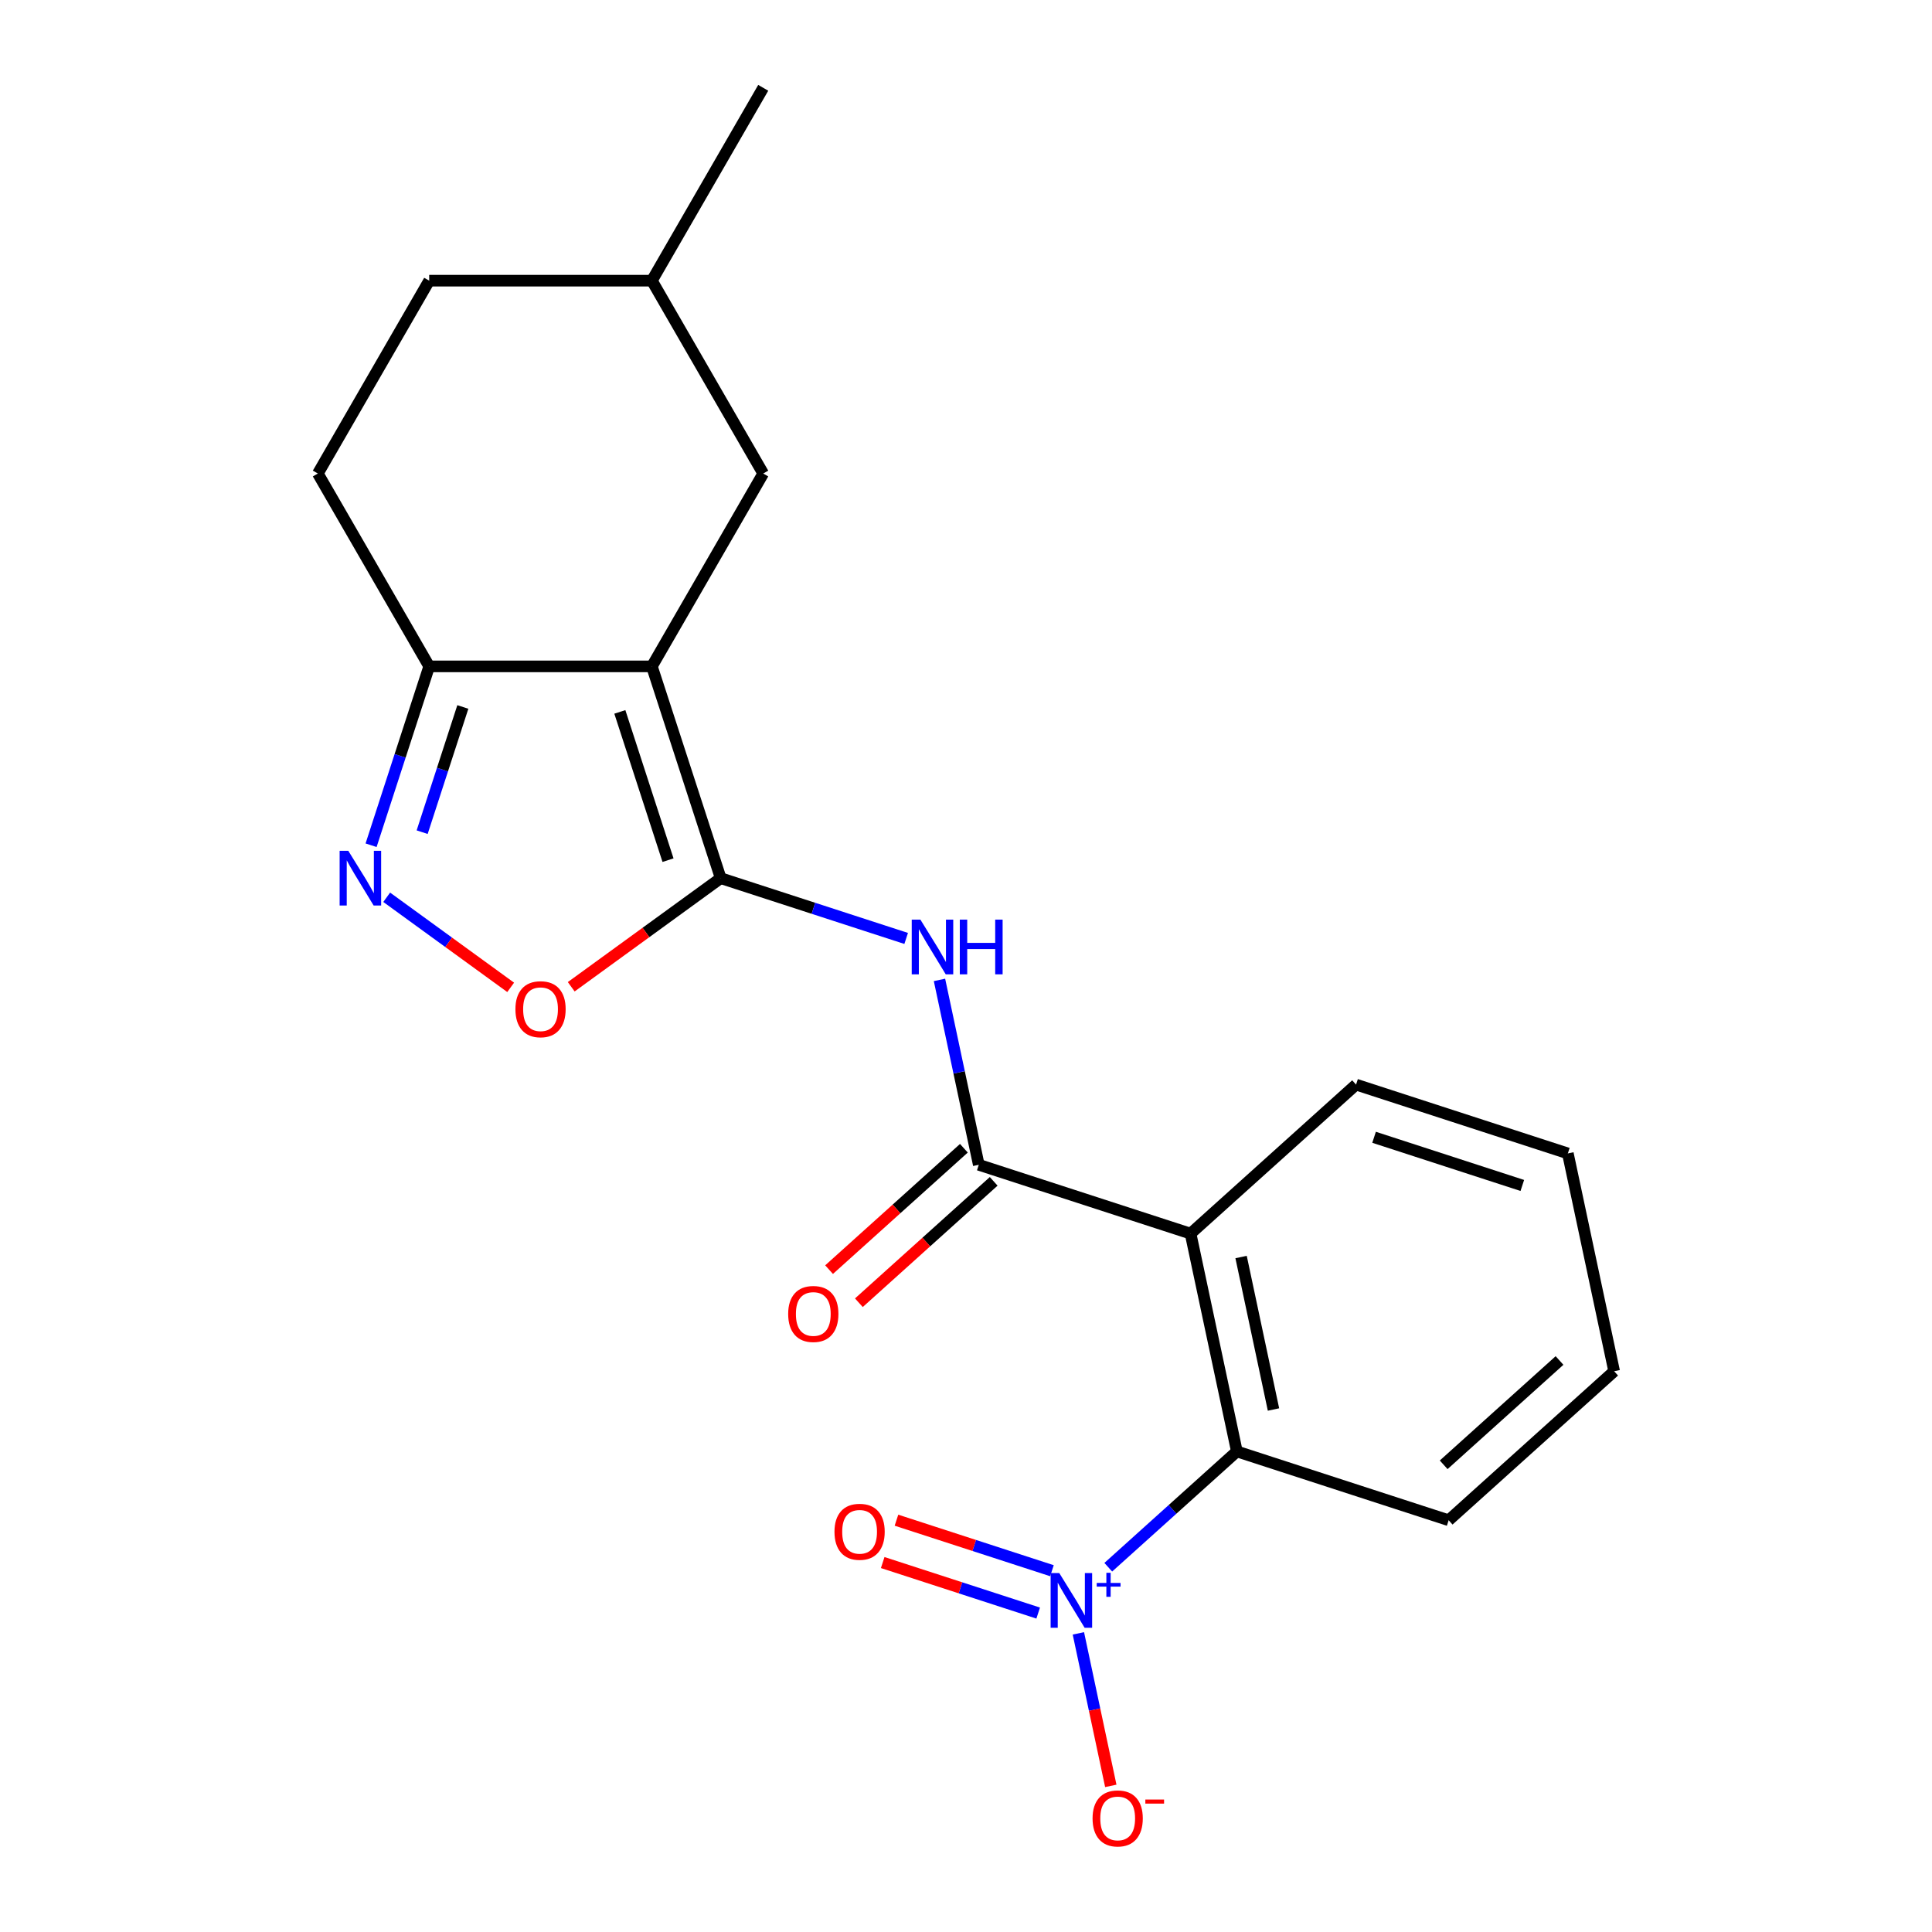 <?xml version='1.0' encoding='iso-8859-1'?>
<svg version='1.1' baseProfile='full'
              xmlns='http://www.w3.org/2000/svg'
                      xmlns:rdkit='http://www.rdkit.org/xml'
                      xmlns:xlink='http://www.w3.org/1999/xlink'
                  xml:space='preserve'
width='1000px' height='1000px' viewBox='0 0 1000 1000'>
<!-- END OF HEADER -->
<rect style='opacity:1.0;fill:#FFFFFF;stroke:none' width='1000' height='1000' x='0' y='0'> </rect>
<path class='bond-0' d='M 373.031,454.537 L 337.413,344.916' style='fill:none;fill-rule:evenodd;stroke:#000000;stroke-width:6px;stroke-linecap:butt;stroke-linejoin:miter;stroke-opacity:1' />
<path class='bond-0' d='M 345.764,445.217 L 320.832,368.482' style='fill:none;fill-rule:evenodd;stroke:#000000;stroke-width:6px;stroke-linecap:butt;stroke-linejoin:miter;stroke-opacity:1' />
<path class='bond-4' d='M 373.031,454.537 L 421.031,470.133' style='fill:none;fill-rule:evenodd;stroke:#000000;stroke-width:6px;stroke-linecap:butt;stroke-linejoin:miter;stroke-opacity:1' />
<path class='bond-4' d='M 421.031,470.133 L 469.031,485.729' style='fill:none;fill-rule:evenodd;stroke:#0000FF;stroke-width:6px;stroke-linecap:butt;stroke-linejoin:miter;stroke-opacity:1' />
<path class='bond-6' d='M 373.031,454.537 L 334.347,482.642' style='fill:none;fill-rule:evenodd;stroke:#000000;stroke-width:6px;stroke-linecap:butt;stroke-linejoin:miter;stroke-opacity:1' />
<path class='bond-6' d='M 334.347,482.642 L 295.663,510.748' style='fill:none;fill-rule:evenodd;stroke:#FF0000;stroke-width:6px;stroke-linecap:butt;stroke-linejoin:miter;stroke-opacity:1' />
<path class='bond-8' d='M 337.413,344.916 L 222.151,344.916' style='fill:none;fill-rule:evenodd;stroke:#000000;stroke-width:6px;stroke-linecap:butt;stroke-linejoin:miter;stroke-opacity:1' />
<path class='bond-9' d='M 337.413,344.916 L 395.044,245.095' style='fill:none;fill-rule:evenodd;stroke:#000000;stroke-width:6px;stroke-linecap:butt;stroke-linejoin:miter;stroke-opacity:1' />
<path class='bond-1' d='M 573.638,811.196 L 606.92,781.228' style='fill:none;fill-rule:evenodd;stroke:#0000FF;stroke-width:6px;stroke-linecap:butt;stroke-linejoin:miter;stroke-opacity:1' />
<path class='bond-1' d='M 606.92,781.228 L 640.203,751.261' style='fill:none;fill-rule:evenodd;stroke:#000000;stroke-width:6px;stroke-linecap:butt;stroke-linejoin:miter;stroke-opacity:1' />
<path class='bond-10' d='M 558.168,845.428 L 566.557,884.896' style='fill:none;fill-rule:evenodd;stroke:#0000FF;stroke-width:6px;stroke-linecap:butt;stroke-linejoin:miter;stroke-opacity:1' />
<path class='bond-10' d='M 566.557,884.896 L 574.947,924.364' style='fill:none;fill-rule:evenodd;stroke:#FF0000;stroke-width:6px;stroke-linecap:butt;stroke-linejoin:miter;stroke-opacity:1' />
<path class='bond-11' d='M 544.486,812.998 L 504.248,799.924' style='fill:none;fill-rule:evenodd;stroke:#0000FF;stroke-width:6px;stroke-linecap:butt;stroke-linejoin:miter;stroke-opacity:1' />
<path class='bond-11' d='M 504.248,799.924 L 464.01,786.85' style='fill:none;fill-rule:evenodd;stroke:#FF0000;stroke-width:6px;stroke-linecap:butt;stroke-linejoin:miter;stroke-opacity:1' />
<path class='bond-11' d='M 537.362,834.923 L 497.124,821.848' style='fill:none;fill-rule:evenodd;stroke:#0000FF;stroke-width:6px;stroke-linecap:butt;stroke-linejoin:miter;stroke-opacity:1' />
<path class='bond-11' d='M 497.124,821.848 L 456.886,808.774' style='fill:none;fill-rule:evenodd;stroke:#FF0000;stroke-width:6px;stroke-linecap:butt;stroke-linejoin:miter;stroke-opacity:1' />
<path class='bond-2' d='M 506.617,602.899 L 496.446,555.048' style='fill:none;fill-rule:evenodd;stroke:#000000;stroke-width:6px;stroke-linecap:butt;stroke-linejoin:miter;stroke-opacity:1' />
<path class='bond-2' d='M 496.446,555.048 L 486.275,507.196' style='fill:none;fill-rule:evenodd;stroke:#0000FF;stroke-width:6px;stroke-linecap:butt;stroke-linejoin:miter;stroke-opacity:1' />
<path class='bond-3' d='M 506.617,602.899 L 616.238,638.517' style='fill:none;fill-rule:evenodd;stroke:#000000;stroke-width:6px;stroke-linecap:butt;stroke-linejoin:miter;stroke-opacity:1' />
<path class='bond-12' d='M 498.904,594.333 L 464.017,625.746' style='fill:none;fill-rule:evenodd;stroke:#000000;stroke-width:6px;stroke-linecap:butt;stroke-linejoin:miter;stroke-opacity:1' />
<path class='bond-12' d='M 464.017,625.746 L 429.129,657.159' style='fill:none;fill-rule:evenodd;stroke:#FF0000;stroke-width:6px;stroke-linecap:butt;stroke-linejoin:miter;stroke-opacity:1' />
<path class='bond-12' d='M 514.33,611.464 L 479.442,642.877' style='fill:none;fill-rule:evenodd;stroke:#000000;stroke-width:6px;stroke-linecap:butt;stroke-linejoin:miter;stroke-opacity:1' />
<path class='bond-12' d='M 479.442,642.877 L 444.554,674.29' style='fill:none;fill-rule:evenodd;stroke:#FF0000;stroke-width:6px;stroke-linecap:butt;stroke-linejoin:miter;stroke-opacity:1' />
<path class='bond-7' d='M 616.238,638.517 L 640.203,751.261' style='fill:none;fill-rule:evenodd;stroke:#000000;stroke-width:6px;stroke-linecap:butt;stroke-linejoin:miter;stroke-opacity:1' />
<path class='bond-7' d='M 642.382,650.635 L 659.157,729.556' style='fill:none;fill-rule:evenodd;stroke:#000000;stroke-width:6px;stroke-linecap:butt;stroke-linejoin:miter;stroke-opacity:1' />
<path class='bond-14' d='M 616.238,638.517 L 701.895,561.391' style='fill:none;fill-rule:evenodd;stroke:#000000;stroke-width:6px;stroke-linecap:butt;stroke-linejoin:miter;stroke-opacity:1' />
<path class='bond-5' d='M 200.154,464.433 L 232.238,487.744' style='fill:none;fill-rule:evenodd;stroke:#0000FF;stroke-width:6px;stroke-linecap:butt;stroke-linejoin:miter;stroke-opacity:1' />
<path class='bond-5' d='M 232.238,487.744 L 264.321,511.054' style='fill:none;fill-rule:evenodd;stroke:#FF0000;stroke-width:6px;stroke-linecap:butt;stroke-linejoin:miter;stroke-opacity:1' />
<path class='bond-21' d='M 192.07,437.495 L 207.11,391.205' style='fill:none;fill-rule:evenodd;stroke:#0000FF;stroke-width:6px;stroke-linecap:butt;stroke-linejoin:miter;stroke-opacity:1' />
<path class='bond-21' d='M 207.11,391.205 L 222.151,344.916' style='fill:none;fill-rule:evenodd;stroke:#000000;stroke-width:6px;stroke-linecap:butt;stroke-linejoin:miter;stroke-opacity:1' />
<path class='bond-21' d='M 218.506,430.732 L 229.034,398.329' style='fill:none;fill-rule:evenodd;stroke:#0000FF;stroke-width:6px;stroke-linecap:butt;stroke-linejoin:miter;stroke-opacity:1' />
<path class='bond-21' d='M 229.034,398.329 L 239.563,365.926' style='fill:none;fill-rule:evenodd;stroke:#000000;stroke-width:6px;stroke-linecap:butt;stroke-linejoin:miter;stroke-opacity:1' />
<path class='bond-17' d='M 640.203,751.261 L 749.824,786.879' style='fill:none;fill-rule:evenodd;stroke:#000000;stroke-width:6px;stroke-linecap:butt;stroke-linejoin:miter;stroke-opacity:1' />
<path class='bond-13' d='M 222.151,344.916 L 164.519,245.095' style='fill:none;fill-rule:evenodd;stroke:#000000;stroke-width:6px;stroke-linecap:butt;stroke-linejoin:miter;stroke-opacity:1' />
<path class='bond-15' d='M 395.044,245.095 L 337.413,145.275' style='fill:none;fill-rule:evenodd;stroke:#000000;stroke-width:6px;stroke-linecap:butt;stroke-linejoin:miter;stroke-opacity:1' />
<path class='bond-22' d='M 164.519,245.095 L 222.151,145.275' style='fill:none;fill-rule:evenodd;stroke:#000000;stroke-width:6px;stroke-linecap:butt;stroke-linejoin:miter;stroke-opacity:1' />
<path class='bond-19' d='M 701.895,561.391 L 811.516,597.009' style='fill:none;fill-rule:evenodd;stroke:#000000;stroke-width:6px;stroke-linecap:butt;stroke-linejoin:miter;stroke-opacity:1' />
<path class='bond-19' d='M 711.215,588.658 L 787.949,613.591' style='fill:none;fill-rule:evenodd;stroke:#000000;stroke-width:6px;stroke-linecap:butt;stroke-linejoin:miter;stroke-opacity:1' />
<path class='bond-16' d='M 337.413,145.275 L 222.151,145.275' style='fill:none;fill-rule:evenodd;stroke:#000000;stroke-width:6px;stroke-linecap:butt;stroke-linejoin:miter;stroke-opacity:1' />
<path class='bond-18' d='M 337.413,145.275 L 395.044,45.455' style='fill:none;fill-rule:evenodd;stroke:#000000;stroke-width:6px;stroke-linecap:butt;stroke-linejoin:miter;stroke-opacity:1' />
<path class='bond-23' d='M 749.824,786.879 L 835.481,709.753' style='fill:none;fill-rule:evenodd;stroke:#000000;stroke-width:6px;stroke-linecap:butt;stroke-linejoin:miter;stroke-opacity:1' />
<path class='bond-23' d='M 747.247,758.178 L 807.207,704.19' style='fill:none;fill-rule:evenodd;stroke:#000000;stroke-width:6px;stroke-linecap:butt;stroke-linejoin:miter;stroke-opacity:1' />
<path class='bond-20' d='M 811.516,597.009 L 835.481,709.753' style='fill:none;fill-rule:evenodd;stroke:#000000;stroke-width:6px;stroke-linecap:butt;stroke-linejoin:miter;stroke-opacity:1' />
<path  class='atom-2' d='M 548.286 814.226
L 557.566 829.226
Q 558.486 830.706, 559.966 833.386
Q 561.446 836.066, 561.526 836.226
L 561.526 814.226
L 565.286 814.226
L 565.286 842.546
L 561.406 842.546
L 551.446 826.146
Q 550.286 824.226, 549.046 822.026
Q 547.846 819.826, 547.486 819.146
L 547.486 842.546
L 543.806 842.546
L 543.806 814.226
L 548.286 814.226
' fill='#0000FF'/>
<path  class='atom-2' d='M 567.662 819.331
L 572.651 819.331
L 572.651 814.078
L 574.869 814.078
L 574.869 819.331
L 579.991 819.331
L 579.991 821.232
L 574.869 821.232
L 574.869 826.512
L 572.651 826.512
L 572.651 821.232
L 567.662 821.232
L 567.662 819.331
' fill='#0000FF'/>
<path  class='atom-5' d='M 476.393 475.995
L 485.673 490.995
Q 486.593 492.475, 488.073 495.155
Q 489.553 497.835, 489.633 497.995
L 489.633 475.995
L 493.393 475.995
L 493.393 504.315
L 489.513 504.315
L 479.553 487.915
Q 478.393 485.995, 477.153 483.795
Q 475.953 481.595, 475.593 480.915
L 475.593 504.315
L 471.913 504.315
L 471.913 475.995
L 476.393 475.995
' fill='#0000FF'/>
<path  class='atom-5' d='M 496.793 475.995
L 500.633 475.995
L 500.633 488.035
L 515.113 488.035
L 515.113 475.995
L 518.953 475.995
L 518.953 504.315
L 515.113 504.315
L 515.113 491.235
L 500.633 491.235
L 500.633 504.315
L 496.793 504.315
L 496.793 475.995
' fill='#0000FF'/>
<path  class='atom-6' d='M 180.273 440.377
L 189.553 455.377
Q 190.473 456.857, 191.953 459.537
Q 193.433 462.217, 193.513 462.377
L 193.513 440.377
L 197.273 440.377
L 197.273 468.697
L 193.393 468.697
L 183.433 452.297
Q 182.273 450.377, 181.033 448.177
Q 179.833 445.977, 179.473 445.297
L 179.473 468.697
L 175.793 468.697
L 175.793 440.377
L 180.273 440.377
' fill='#0000FF'/>
<path  class='atom-7' d='M 266.782 522.366
Q 266.782 515.566, 270.142 511.766
Q 273.502 507.966, 279.782 507.966
Q 286.062 507.966, 289.422 511.766
Q 292.782 515.566, 292.782 522.366
Q 292.782 529.246, 289.382 533.166
Q 285.982 537.046, 279.782 537.046
Q 273.542 537.046, 270.142 533.166
Q 266.782 529.286, 266.782 522.366
M 279.782 533.846
Q 284.102 533.846, 286.422 530.966
Q 288.782 528.046, 288.782 522.366
Q 288.782 516.806, 286.422 514.006
Q 284.102 511.166, 279.782 511.166
Q 275.462 511.166, 273.102 513.966
Q 270.782 516.766, 270.782 522.366
Q 270.782 528.086, 273.102 530.966
Q 275.462 533.846, 279.782 533.846
' fill='#FF0000'/>
<path  class='atom-11' d='M 565.51 941.21
Q 565.51 934.41, 568.87 930.61
Q 572.23 926.81, 578.51 926.81
Q 584.79 926.81, 588.15 930.61
Q 591.51 934.41, 591.51 941.21
Q 591.51 948.09, 588.11 952.01
Q 584.71 955.89, 578.51 955.89
Q 572.27 955.89, 568.87 952.01
Q 565.51 948.13, 565.51 941.21
M 578.51 952.69
Q 582.83 952.69, 585.15 949.81
Q 587.51 946.89, 587.51 941.21
Q 587.51 935.65, 585.15 932.85
Q 582.83 930.01, 578.51 930.01
Q 574.19 930.01, 571.83 932.81
Q 569.51 935.61, 569.51 941.21
Q 569.51 946.93, 571.83 949.81
Q 574.19 952.69, 578.51 952.69
' fill='#FF0000'/>
<path  class='atom-11' d='M 592.83 931.433
L 602.519 931.433
L 602.519 933.545
L 592.83 933.545
L 592.83 931.433
' fill='#FF0000'/>
<path  class='atom-12' d='M 431.925 792.848
Q 431.925 786.048, 435.285 782.248
Q 438.645 778.448, 444.925 778.448
Q 451.205 778.448, 454.565 782.248
Q 457.925 786.048, 457.925 792.848
Q 457.925 799.728, 454.525 803.648
Q 451.125 807.528, 444.925 807.528
Q 438.685 807.528, 435.285 803.648
Q 431.925 799.768, 431.925 792.848
M 444.925 804.328
Q 449.245 804.328, 451.565 801.448
Q 453.925 798.528, 453.925 792.848
Q 453.925 787.288, 451.565 784.488
Q 449.245 781.648, 444.925 781.648
Q 440.605 781.648, 438.245 784.448
Q 435.925 787.248, 435.925 792.848
Q 435.925 798.568, 438.245 801.448
Q 440.605 804.328, 444.925 804.328
' fill='#FF0000'/>
<path  class='atom-13' d='M 407.96 680.104
Q 407.96 673.304, 411.32 669.504
Q 414.68 665.704, 420.96 665.704
Q 427.24 665.704, 430.6 669.504
Q 433.96 673.304, 433.96 680.104
Q 433.96 686.984, 430.56 690.904
Q 427.16 694.784, 420.96 694.784
Q 414.72 694.784, 411.32 690.904
Q 407.96 687.024, 407.96 680.104
M 420.96 691.584
Q 425.28 691.584, 427.6 688.704
Q 429.96 685.784, 429.96 680.104
Q 429.96 674.544, 427.6 671.744
Q 425.28 668.904, 420.96 668.904
Q 416.64 668.904, 414.28 671.704
Q 411.96 674.504, 411.96 680.104
Q 411.96 685.824, 414.28 688.704
Q 416.64 691.584, 420.96 691.584
' fill='#FF0000'/>
</svg>
